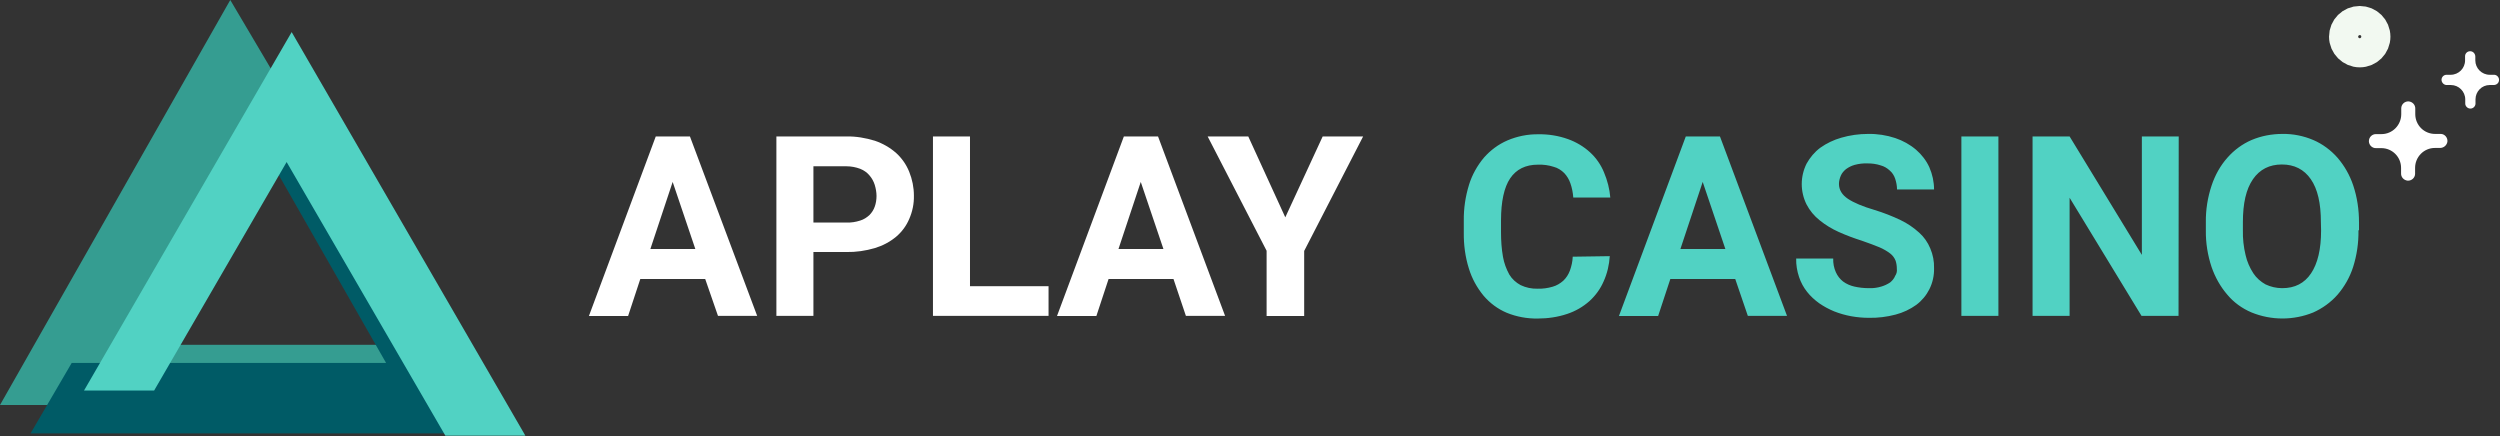 <svg width="212" height="37" viewBox="0 0 212 37" fill="none" xmlns="http://www.w3.org/2000/svg">
<rect x="0" y="0" width="212" height="37" fill="#333333" stroke="none"/>
<path d="M19.527 0L0 34.344H34.878L32.134 29.238H9.726L22.988 5.854L19.527 0Z" fill="#359D91"/>
<path d="M6.08 30.778H32.741L21.613 11.296L24.616 6.342L42.193 36.754H2.589L6.08 30.778Z" fill="#005B66"/>
<path d="M7.126 33.116H13.071L24.306 13.741L37.766 36.942H44.55L24.733 2.72L7.126 33.116Z" fill="#51D2C3"/>
<path d="M59.801 23.658H54.298L53.262 26.799H49.939L55.609 11.57H58.506L64.207 26.783H60.884L59.801 23.658ZM55.152 21.113H58.963L57.042 15.427L55.152 21.113ZM68.978 21.418V26.783H65.838V11.57H71.768C72.591 11.555 73.399 11.692 74.192 11.936C74.862 12.165 75.472 12.515 75.99 12.973C76.478 13.415 76.859 13.963 77.103 14.573C77.362 15.213 77.499 15.899 77.499 16.585C77.515 17.271 77.377 17.942 77.103 18.567C76.859 19.146 76.478 19.665 75.99 20.076C75.457 20.518 74.847 20.838 74.192 21.036C73.414 21.265 72.591 21.387 71.768 21.372H68.978V21.418ZM68.978 18.872H71.783C72.179 18.887 72.56 18.826 72.942 18.704C73.246 18.613 73.505 18.445 73.734 18.232C73.932 18.033 74.085 17.79 74.176 17.53C74.283 17.241 74.329 16.921 74.329 16.616C74.329 16.296 74.268 15.976 74.176 15.671C74.085 15.381 73.932 15.107 73.734 14.878C73.521 14.619 73.246 14.436 72.942 14.314C72.576 14.177 72.179 14.101 71.783 14.101H68.978V18.872ZM82.255 24.268H88.917V26.783H79.115V11.57H82.255V24.268ZM99.511 23.658H94.008L92.972 26.799H89.633L95.304 11.57H98.201L103.886 26.783H100.563L99.511 23.658ZM94.847 21.113H98.658L96.737 15.427L94.847 21.113ZM108.993 18.43L112.164 11.57H115.594L110.594 21.28V26.799H107.408V21.265L102.408 11.57H105.853L108.993 18.43Z" fill="white"/>
<path d="M136.508 21.722C136.462 22.454 136.295 23.186 135.99 23.857C135.715 24.497 135.304 25.061 134.786 25.533C134.237 26.021 133.597 26.387 132.911 26.616C132.103 26.89 131.249 27.012 130.395 27.012C129.496 27.027 128.597 26.86 127.773 26.524C127.011 26.204 126.34 25.701 125.807 25.076C125.243 24.39 124.816 23.613 124.557 22.759C124.252 21.783 124.115 20.747 124.13 19.726V18.719C124.115 17.683 124.267 16.662 124.572 15.671C124.831 14.832 125.273 14.04 125.837 13.369C126.386 12.744 127.057 12.241 127.834 11.905C128.658 11.555 129.557 11.372 130.456 11.387C131.31 11.372 132.164 11.509 132.972 11.799C133.657 12.043 134.298 12.424 134.831 12.912C135.35 13.384 135.761 13.979 136.02 14.619C136.31 15.305 136.493 16.021 136.554 16.753H133.414C133.383 16.341 133.307 15.93 133.17 15.549C133.063 15.229 132.88 14.924 132.651 14.68C132.407 14.436 132.103 14.238 131.752 14.146C131.325 14.009 130.883 13.948 130.426 13.963C129.359 13.963 128.581 14.36 128.063 15.122C127.545 15.884 127.286 17.104 127.286 18.689V19.71C127.286 20.396 127.331 21.097 127.453 21.783C127.545 22.302 127.728 22.805 127.987 23.277C128.215 23.658 128.551 23.963 128.947 24.177C129.389 24.39 129.892 24.497 130.38 24.482C130.807 24.497 131.249 24.436 131.661 24.314C131.996 24.222 132.301 24.039 132.56 23.811C132.819 23.567 133.002 23.277 133.124 22.957C133.261 22.576 133.353 22.18 133.368 21.768L136.508 21.722ZM147.148 23.658H141.645L140.609 26.799H137.285L142.956 11.57H145.852L151.538 26.783H148.215L147.148 23.658ZM142.499 21.113H146.31L144.389 15.427L142.499 21.113ZM160.852 22.805C160.852 22.561 160.822 22.332 160.746 22.104C160.654 21.875 160.502 21.661 160.304 21.509C160.029 21.296 159.709 21.113 159.389 20.975C158.993 20.808 158.49 20.625 157.88 20.411C157.209 20.198 156.554 19.954 155.913 19.665C155.334 19.405 154.785 19.07 154.298 18.674C153.84 18.308 153.474 17.866 153.2 17.347C152.651 16.25 152.651 14.969 153.2 13.872C153.49 13.354 153.871 12.896 154.359 12.53C154.892 12.149 155.502 11.86 156.142 11.677C156.874 11.463 157.651 11.357 158.413 11.357C159.191 11.341 159.983 11.463 160.715 11.707C161.355 11.921 161.965 12.256 162.483 12.698C162.956 13.11 163.352 13.613 163.612 14.192C163.871 14.787 164.008 15.427 164.008 16.067H160.868C160.868 15.762 160.807 15.457 160.715 15.168C160.624 14.893 160.471 14.649 160.258 14.466C160.029 14.253 159.77 14.101 159.48 14.024C159.115 13.902 158.749 13.857 158.368 13.857C158.002 13.841 157.636 13.887 157.285 13.979C157.011 14.055 156.767 14.177 156.538 14.344C156.355 14.497 156.188 14.68 156.096 14.908C156.005 15.122 155.944 15.366 155.944 15.594C155.944 16.097 156.203 16.524 156.706 16.86C157.209 17.195 157.971 17.515 158.962 17.805C159.709 18.033 160.456 18.323 161.157 18.658C161.737 18.933 162.27 19.299 162.743 19.726C163.154 20.091 163.474 20.549 163.688 21.067C163.916 21.6 164.023 22.165 164.008 22.744C164.023 23.369 163.886 23.979 163.612 24.527C163.352 25.046 162.971 25.503 162.499 25.854C161.965 26.235 161.386 26.509 160.746 26.677C159.999 26.875 159.237 26.966 158.474 26.951C157.971 26.951 157.468 26.905 156.965 26.814C156.477 26.722 155.99 26.585 155.532 26.402C155.09 26.219 154.663 25.991 154.267 25.716C153.886 25.442 153.535 25.122 153.246 24.756C152.941 24.375 152.712 23.948 152.56 23.491C152.392 22.988 152.301 22.454 152.316 21.921H155.456C155.441 22.317 155.517 22.729 155.685 23.094C155.822 23.399 156.035 23.674 156.294 23.872C156.584 24.085 156.904 24.222 157.24 24.299C157.636 24.39 158.048 24.436 158.474 24.436C158.84 24.451 159.191 24.405 159.541 24.299C159.801 24.222 160.06 24.1 160.288 23.948C160.471 23.796 160.624 23.613 160.715 23.384C160.822 23.232 160.883 23.018 160.852 22.805ZM169.465 26.783H166.325V11.57H169.465V26.783ZM184.739 26.783H181.599L175.502 16.768V26.783H172.361V11.57H175.502L181.63 21.616V11.57H184.755L184.739 26.783ZM199.998 19.527C200.014 20.594 199.861 21.646 199.541 22.652C199.267 23.506 198.809 24.314 198.215 25C197.651 25.64 196.95 26.143 196.172 26.494C194.495 27.18 192.605 27.18 190.928 26.494C190.136 26.158 189.434 25.655 188.886 25C188.291 24.314 187.849 23.521 187.544 22.652C187.209 21.646 187.041 20.594 187.056 19.527V18.857C187.041 17.79 187.209 16.738 187.544 15.732C187.834 14.863 188.276 14.055 188.886 13.369C189.45 12.729 190.151 12.21 190.928 11.875C191.752 11.524 192.651 11.357 193.55 11.357C194.45 11.341 195.349 11.524 196.172 11.875C196.95 12.21 197.651 12.729 198.215 13.369C198.809 14.055 199.267 14.863 199.556 15.732C199.892 16.738 200.044 17.79 200.044 18.857V19.527H199.998ZM196.812 18.841C196.812 17.241 196.538 16.037 195.959 15.198C195.38 14.36 194.556 13.948 193.505 13.948C192.453 13.948 191.63 14.36 191.05 15.198C190.471 16.037 190.197 17.241 190.197 18.841V19.527C190.181 20.229 190.258 20.945 190.425 21.631C190.547 22.18 190.776 22.698 191.081 23.171C191.34 23.567 191.706 23.887 192.117 24.116C192.559 24.329 193.047 24.436 193.535 24.436C194.602 24.436 195.41 24.024 195.974 23.186C196.538 22.347 196.828 21.143 196.828 19.543L196.812 18.841Z" fill="#51D2C3"/>
<path d="M201.492 12.561H201.934C202.864 12.561 203.611 13.308 203.611 14.238V14.695C203.596 15.015 203.84 15.29 204.175 15.32C204.495 15.335 204.785 15.091 204.8 14.756V14.238C204.8 13.308 205.547 12.546 206.477 12.546H206.919C207.239 12.546 207.514 12.302 207.544 11.982C207.559 11.662 207.315 11.372 206.995 11.357H206.492C205.562 11.357 204.815 10.61 204.815 9.68V9.223C204.831 8.902 204.587 8.628 204.251 8.598C203.916 8.582 203.642 8.841 203.626 9.162V9.68C203.626 10.61 202.879 11.372 201.95 11.372H201.477C201.142 11.372 200.883 11.646 200.883 11.966V11.997C200.898 12.317 201.172 12.576 201.492 12.561ZM207.514 7.21H207.834C208.504 7.21 209.053 7.759 209.053 8.43V8.75C209.038 8.979 209.221 9.192 209.465 9.207C209.693 9.223 209.907 9.04 209.922 8.811V8.43C209.922 7.759 210.456 7.21 211.126 7.21H211.462C211.706 7.21 211.904 7.043 211.919 6.799C211.934 6.57 211.751 6.357 211.523 6.341H211.126C210.456 6.341 209.907 5.793 209.907 5.122V4.802C209.907 4.573 209.739 4.36 209.495 4.344C209.251 4.329 209.053 4.512 209.038 4.741V5.122C209.038 5.793 208.489 6.341 207.818 6.341H207.468C207.224 6.341 207.041 6.54 207.041 6.768V6.799C207.071 7.043 207.27 7.226 207.514 7.21Z" fill="white"/>
<path d="M198.87 3.11C198.87 2.424 199.419 1.875 200.105 1.875C200.791 1.875 201.34 2.424 201.34 3.11C201.34 3.796 200.791 4.344 200.105 4.344C199.434 4.344 198.87 3.78 198.87 3.11V3.11Z" stroke="#F2F9F1" stroke-width="2.736"/>
</svg>
